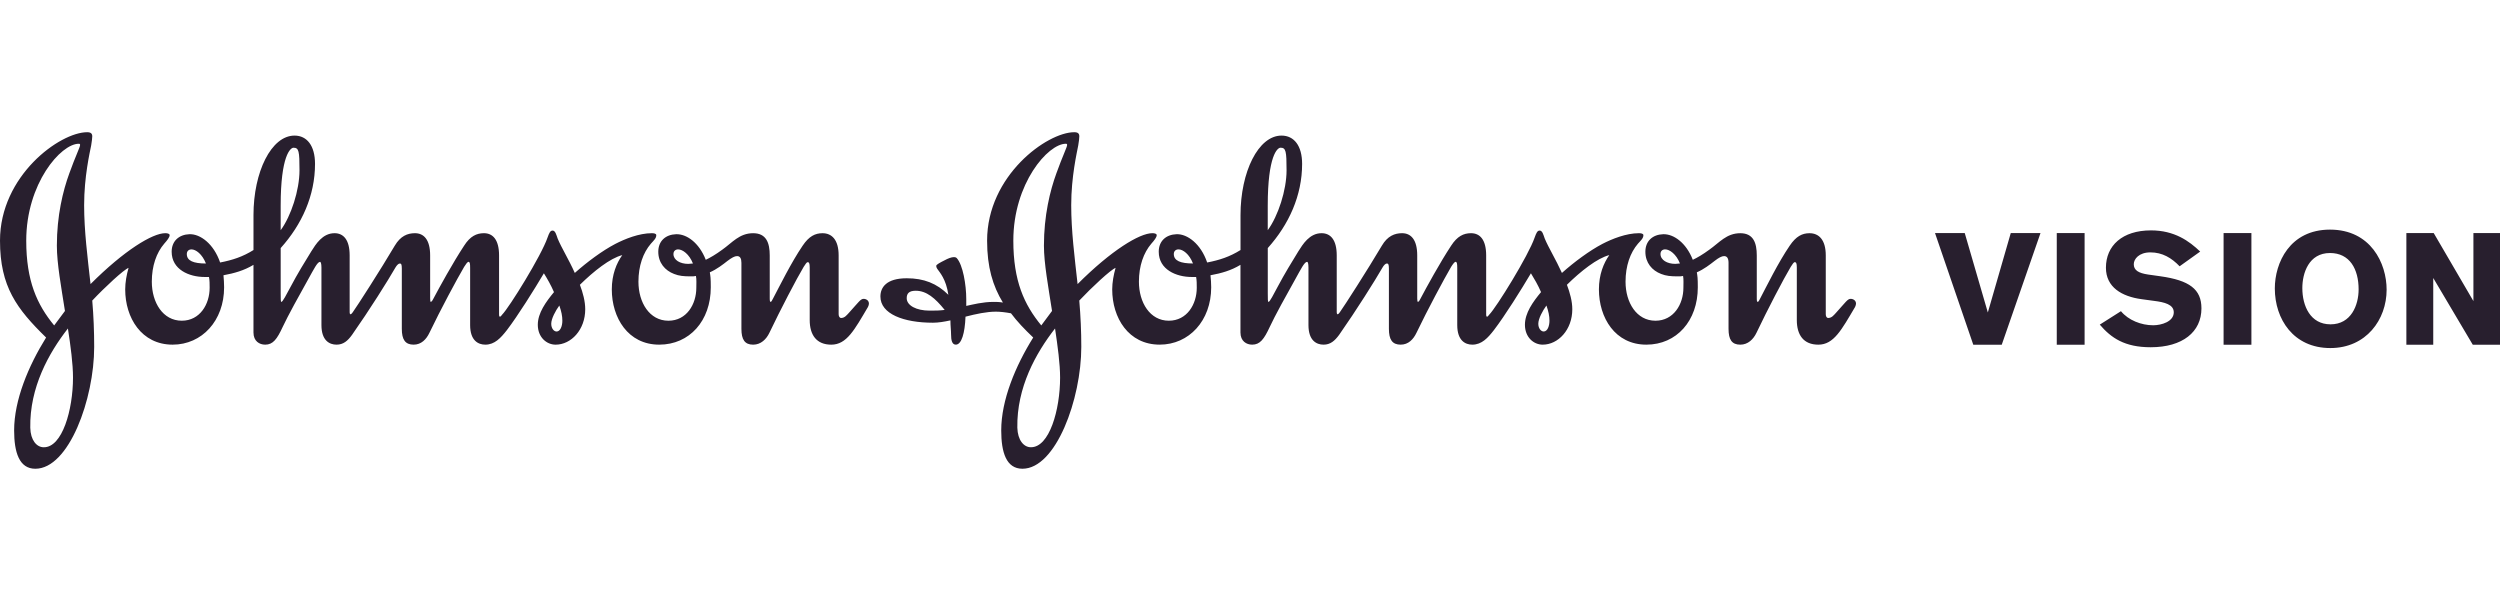 <?xml version="1.0" encoding="UTF-8"?>
<svg width="208px" height="50px" viewBox="0 0 208 50" version="1.1" xmlns="http://www.w3.org/2000/svg" xmlns:xlink="http://www.w3.org/1999/xlink">
    <title>Logo/JJ Vision</title>
    <g id="Logo/JJ-Vision" stroke="none" stroke-width="1" fill="none" fill-rule="evenodd">
        <g id="jnj_Vision_logo_en_horizontal_black_RGB" transform="translate(0, 11)" fill="#281F2E" fill-rule="nonzero">
            <path d="M6.664,1.065 C6.664,1.236 6.27,2.02 5.768,3.422 C5.235,4.875 4.731,6.943 4.731,9.439 C4.731,10.924 5.095,12.886 5.404,14.873 L4.507,16.077 C3.079,14.34 2.183,12.38 2.183,9.021 C2.183,4.261 5.069,0.961 6.55,0.961 C6.637,0.961 6.663,0.982 6.663,1.065 M46.536,14.421 C46.707,14.903 46.788,15.292 46.788,15.684 C46.788,16.134 46.618,16.582 46.308,16.582 C46.09,16.582 45.863,16.33 45.863,15.937 C45.863,15.514 46.225,14.845 46.535,14.421 M5.65,16.331 C5.878,17.813 6.074,19.272 6.074,20.417 C6.074,23.1 5.179,26.237 3.638,26.212 C3.046,26.212 2.542,25.62 2.519,24.586 C2.462,21.229 4.056,18.374 5.65,16.33 M51.774,10.224 C51.293,10.897 50.902,11.846 50.902,13.08 C50.902,15.432 52.247,17.675 54.848,17.675 C57.371,17.675 59.137,15.684 59.137,12.906 C59.137,12.102 59.109,11.992 59.057,11.657 C59.637,11.403 60.143,11.011 60.536,10.701 C60.875,10.447 61.122,10.307 61.324,10.307 C61.575,10.307 61.686,10.503 61.686,10.867 L61.686,16.359 C61.686,17.254 61.965,17.676 62.662,17.676 C63.305,17.676 63.758,17.224 64.011,16.695 C64.935,14.761 66.275,12.189 66.864,11.206 C67.006,10.981 67.119,10.811 67.198,10.811 C67.309,10.811 67.368,10.898 67.368,11.258 L67.368,15.632 C67.368,16.863 67.931,17.676 69.162,17.676 C70.448,17.676 71.092,16.438 72.216,14.538 C72.271,14.421 72.294,14.34 72.294,14.257 C72.294,14.008 72.073,13.864 71.853,13.864 C71.599,13.864 71.455,14.119 70.618,15.041 C70.448,15.215 70.284,15.457 69.973,15.457 C69.865,15.457 69.775,15.323 69.775,15.149 L69.775,10.25 C69.775,8.93 69.189,8.403 68.435,8.403 C67.818,8.403 67.31,8.654 66.781,9.44 C65.829,10.841 64.85,12.83 64.318,13.836 C64.259,13.951 64.176,14.119 64.123,14.119 C64.064,14.119 64.042,14.035 64.042,13.836 L64.042,10.25 C64.042,9.214 63.759,8.403 62.663,8.403 C61.513,8.403 60.929,9.186 60.09,9.776 C59.556,10.169 59.079,10.447 58.72,10.615 C58.161,9.186 57.125,8.461 56.255,8.486 C55.383,8.515 54.769,9.047 54.769,9.945 C54.769,10.867 55.332,11.509 56.085,11.793 C56.503,11.961 56.895,11.993 57.458,11.993 C57.626,11.993 57.79,11.993 57.903,11.961 C57.962,12.24 57.934,12.636 57.934,12.943 C57.934,14.316 57.126,15.684 55.61,15.684 C54.043,15.684 53.118,14.173 53.118,12.437 C53.118,11.118 53.509,10.026 54.153,9.276 C54.408,8.991 54.603,8.824 54.603,8.566 C54.603,8.434 54.407,8.402 54.236,8.402 C53.169,8.402 51.998,8.877 51.188,9.296 C50.117,9.857 48.861,10.785 47.823,11.709 C47.324,10.587 46.708,9.606 46.397,8.847 C46.288,8.54 46.204,8.183 45.977,8.183 C45.779,8.183 45.696,8.377 45.555,8.765 C45.053,10.248 42.363,14.592 41.778,15.179 C41.723,15.264 41.64,15.348 41.613,15.348 C41.55,15.348 41.522,15.323 41.522,15.149 L41.522,10.249 C41.522,8.929 40.99,8.402 40.265,8.402 C39.651,8.402 39.115,8.653 38.616,9.439 C37.692,10.84 36.568,12.886 36.036,13.891 C35.953,14.064 35.868,14.118 35.839,14.118 C35.811,14.118 35.788,14.008 35.788,13.835 L35.788,10.249 C35.788,8.929 35.254,8.402 34.523,8.402 C33.909,8.402 33.323,8.632 32.846,9.439 C31.67,11.43 29.708,14.481 29.346,14.984 C29.289,15.068 29.235,15.124 29.178,15.149 C29.121,15.149 29.091,15.097 29.091,14.958 L29.091,10.249 C29.091,8.929 28.561,8.402 27.834,8.402 C26.826,8.402 26.268,9.331 25.9,9.912 C25.394,10.727 24.724,11.822 24.195,12.83 C23.829,13.504 23.524,14.119 23.408,14.119 C23.353,14.119 23.353,13.864 23.353,13.39 L23.353,9.639 C25.118,7.677 26.21,5.267 26.21,2.636 C26.21,1.122 25.539,0.281 24.506,0.281 C22.57,0.281 21.09,3.307 21.09,6.891 L21.09,9.803 C20.191,10.364 19.352,10.638 18.314,10.84 C17.779,9.276 16.661,8.46 15.767,8.485 C14.901,8.515 14.282,9.046 14.282,9.944 C14.282,11.429 15.739,12.045 17.024,12.045 L17.388,12.045 C17.442,12.326 17.442,12.635 17.442,12.942 C17.442,14.315 16.632,15.683 15.124,15.683 C13.554,15.683 12.631,14.172 12.631,12.436 C12.631,11.117 13.019,10.025 13.662,9.276 C13.915,8.991 14.114,8.743 14.114,8.566 C14.114,8.434 13.914,8.401 13.749,8.401 C12.685,8.401 10.334,9.833 7.533,12.635 C7.283,10.391 7,8.207 7,6.078 C7,3.699 7.472,1.678 7.586,1.095 C7.641,0.737 7.676,0.506 7.676,0.34 C7.676,0.117 7.558,0 7.254,0 C4.982,0 0,3.614 0,9.021 C0,12.855 1.401,14.703 3.835,17.083 C2.357,19.461 1.176,22.29 1.176,24.812 C1.176,26.631 1.597,28 2.938,28 C5.74,28 7.836,22.182 7.836,17.866 C7.836,16.581 7.786,15.29 7.676,14.007 C8.709,12.905 10.303,11.429 10.696,11.287 C10.528,11.878 10.417,12.492 10.417,13.079 C10.417,15.431 11.763,17.675 14.363,17.675 C16.801,17.675 18.646,15.683 18.646,12.905 C18.646,12.548 18.621,12.238 18.593,11.901 C19.489,11.736 20.306,11.508 21.089,11.035 L21.089,16.664 C21.089,17.391 21.588,17.675 22.065,17.675 C22.712,17.675 23.048,17.223 23.523,16.195 C23.915,15.347 24.976,13.416 25.624,12.269 C26.125,11.371 26.408,10.785 26.631,10.785 C26.685,10.785 26.744,10.924 26.744,11.257 L26.744,16.048 C26.744,17.337 27.419,17.675 27.999,17.675 C28.561,17.675 28.926,17.365 29.289,16.861 C30.746,14.787 32.289,12.326 32.901,11.257 C33.016,11.065 33.152,10.924 33.267,10.924 C33.376,10.924 33.431,10.981 33.431,11.342 L33.431,16.358 C33.431,17.253 33.714,17.675 34.415,17.675 C35.056,17.675 35.474,17.223 35.726,16.695 C36.654,14.76 38.023,12.21 38.616,11.205 C38.754,10.981 38.894,10.785 38.979,10.785 C39.093,10.785 39.115,10.924 39.115,11.288 L39.115,16.048 C39.115,17.337 39.79,17.675 40.38,17.675 C41.158,17.675 41.667,17.113 42.171,16.469 C43.091,15.265 44.436,13.113 45.251,11.738 C45.532,12.189 45.838,12.718 46.091,13.304 C45.419,14.119 44.745,15.041 44.745,16.021 C44.745,17.057 45.474,17.676 46.228,17.676 C47.518,17.676 48.691,16.438 48.691,14.733 C48.691,14.064 48.499,13.36 48.247,12.694 C49.392,11.57 50.763,10.476 51.777,10.225 M23.352,6.11 C23.352,1.937 24.167,1.291 24.418,1.291 C24.866,1.291 24.918,1.573 24.918,3.172 C24.918,4.821 24.219,6.975 23.352,8.154 L23.352,6.109 L23.352,6.11 Z M15.543,10.139 C15.543,9.885 15.709,9.75 15.933,9.75 C16.295,9.75 16.824,10.139 17.135,10.924 C16.101,10.924 15.543,10.7 15.543,10.139 M56.031,10.139 C56.031,9.884 56.203,9.749 56.421,9.749 C56.785,9.749 57.345,10.139 57.653,10.923 C57.54,10.923 57.373,10.955 57.262,10.955 C56.59,10.955 56.031,10.637 56.031,10.138 M78.598,14.786 C78.124,14.844 77.841,14.844 77.339,14.844 C76.245,14.844 75.438,14.42 75.438,13.808 C75.438,13.415 75.633,13.19 76.188,13.19 C77.088,13.19 77.81,13.808 78.598,14.786 M84.115,15.067 C84.615,15.739 85.23,16.384 85.963,17.082 C84.478,19.461 83.302,22.29 83.302,24.811 C83.302,26.63 83.719,27.999 85.066,27.999 C87.861,27.999 89.964,22.181 89.964,17.865 C89.964,16.58 89.907,15.29 89.796,14.006 C90.834,12.904 92.423,11.428 92.816,11.287 C92.652,11.877 92.536,12.491 92.536,13.079 C92.536,15.431 93.882,17.674 96.487,17.674 C98.924,17.674 100.771,15.683 100.771,12.905 C100.771,12.547 100.745,12.237 100.712,11.901 C101.613,11.736 102.427,11.508 103.206,11.034 L103.206,16.663 C103.206,17.391 103.71,17.675 104.18,17.675 C104.832,17.675 105.169,17.223 105.646,16.195 C106.034,15.347 107.098,13.415 107.746,12.268 C108.247,11.37 108.528,10.784 108.756,10.784 C108.811,10.784 108.864,10.923 108.864,11.256 L108.864,16.047 C108.864,17.337 109.534,17.675 110.121,17.675 C110.683,17.675 111.045,17.364 111.416,16.86 C112.867,14.786 114.412,12.326 115.026,11.256 C115.136,11.064 115.278,10.923 115.386,10.923 C115.496,10.923 115.557,10.98 115.557,11.341 L115.557,16.357 C115.557,17.253 115.835,17.675 116.534,17.675 C117.183,17.675 117.596,17.223 117.849,16.694 C118.776,14.76 120.147,12.21 120.733,11.204 C120.875,10.98 121.017,10.784 121.106,10.784 C121.212,10.784 121.243,10.923 121.243,11.287 L121.243,16.047 C121.243,17.337 121.911,17.675 122.497,17.675 C123.283,17.675 123.791,17.112 124.291,16.468 C125.214,15.264 126.559,13.112 127.373,11.737 C127.65,12.189 127.962,12.717 128.214,13.303 C127.536,14.118 126.874,15.04 126.874,16.02 C126.874,17.056 127.594,17.675 128.352,17.675 C129.64,17.675 130.815,16.437 130.815,14.733 C130.815,14.064 130.618,13.359 130.368,12.693 C131.513,11.569 132.889,10.475 133.894,10.224 C133.418,10.897 133.03,11.846 133.03,13.08 C133.03,15.432 134.373,17.675 136.977,17.675 C139.495,17.675 141.257,15.684 141.257,12.906 C141.257,12.102 141.23,11.992 141.177,11.657 C141.764,11.403 142.268,11.011 142.665,10.701 C142.993,10.447 143.252,10.307 143.444,10.307 C143.699,10.307 143.814,10.503 143.814,10.867 L143.814,16.359 C143.814,17.254 144.088,17.676 144.793,17.676 C145.433,17.676 145.882,17.224 146.136,16.695 C147.054,14.761 148.401,12.189 148.987,11.206 C149.129,10.981 149.24,10.811 149.327,10.811 C149.436,10.811 149.495,10.898 149.495,11.258 L149.495,15.632 C149.495,16.863 150.05,17.676 151.286,17.676 C152.574,17.676 153.218,16.438 154.343,14.538 C154.394,14.421 154.42,14.34 154.42,14.257 C154.42,14.008 154.197,13.864 153.974,13.864 C153.718,13.864 153.579,14.119 152.742,15.041 C152.573,15.215 152.407,15.457 152.099,15.457 C151.985,15.457 151.904,15.323 151.904,15.149 L151.904,10.25 C151.904,8.93 151.313,8.403 150.554,8.403 C149.942,8.403 149.437,8.654 148.905,9.44 C147.949,10.841 146.974,12.83 146.445,13.836 C146.388,13.951 146.305,14.119 146.246,14.119 C146.186,14.119 146.164,14.035 146.164,13.836 L146.164,10.25 C146.164,9.214 145.883,8.403 144.793,8.403 C143.643,8.403 143.055,9.186 142.213,9.776 C141.679,10.169 141.204,10.447 140.841,10.615 C140.283,9.186 139.244,8.461 138.378,8.486 C137.507,8.515 136.895,9.047 136.895,9.945 C136.895,10.867 137.455,11.509 138.206,11.793 C138.626,11.961 139.02,11.993 139.585,11.993 C139.751,11.993 139.913,11.993 140.032,11.961 C140.086,12.24 140.059,12.636 140.059,12.943 C140.059,14.316 139.244,15.684 137.733,15.684 C136.164,15.684 135.245,14.173 135.245,12.437 C135.245,11.118 135.634,10.026 136.276,9.276 C136.531,8.991 136.73,8.824 136.73,8.566 C136.73,8.434 136.53,8.402 136.361,8.402 C135.3,8.402 134.122,8.877 133.312,9.296 C132.247,9.857 130.986,10.785 129.952,11.709 C129.445,10.587 128.836,9.606 128.522,8.847 C128.409,8.54 128.331,8.183 128.1,8.183 C127.908,8.183 127.823,8.377 127.682,8.765 C127.178,10.248 124.491,14.592 123.904,15.179 C123.847,15.264 123.764,15.348 123.734,15.348 C123.68,15.348 123.649,15.323 123.649,15.149 L123.649,10.249 C123.649,8.929 123.12,8.402 122.389,8.402 C121.77,8.402 121.246,8.653 120.736,9.439 C119.812,10.84 118.692,12.886 118.161,13.891 C118.081,14.064 117.998,14.118 117.969,14.118 C117.938,14.118 117.913,14.008 117.913,13.835 L117.913,10.249 C117.913,8.929 117.383,8.402 116.652,8.402 C116.04,8.402 115.443,8.632 114.971,9.439 C113.791,11.43 111.835,14.481 111.47,14.984 C111.419,15.068 111.36,15.124 111.301,15.149 C111.25,15.149 111.216,15.097 111.216,14.958 L111.216,10.249 C111.216,8.929 110.686,8.402 109.954,8.402 C108.948,8.402 108.389,9.331 108.022,9.912 C107.518,10.727 106.852,11.822 106.318,12.83 C105.956,13.504 105.65,14.119 105.538,14.119 C105.479,14.119 105.479,13.864 105.479,13.39 L105.479,9.639 C107.239,7.677 108.336,5.267 108.336,2.636 C108.336,1.122 107.662,0.281 106.623,0.281 C104.69,0.281 103.211,3.307 103.211,6.891 L103.211,9.803 C102.31,10.364 101.473,10.638 100.436,10.84 C99.906,9.276 98.784,8.46 97.895,8.485 C97.02,8.515 96.407,9.046 96.407,9.944 C96.407,11.429 97.863,12.045 99.15,12.045 L99.518,12.045 C99.571,12.326 99.571,12.635 99.571,12.942 C99.571,14.315 98.759,15.683 97.245,15.683 C95.678,15.683 94.758,14.172 94.758,12.436 C94.758,11.117 95.15,10.025 95.79,9.276 C96.042,8.991 96.238,8.743 96.238,8.566 C96.238,8.434 96.042,8.401 95.876,8.401 C94.809,8.401 92.455,9.833 89.655,12.635 C89.406,10.391 89.125,8.207 89.125,6.078 C89.125,3.699 89.602,1.678 89.71,1.095 C89.767,0.737 89.799,0.506 89.799,0.34 C89.799,0.117 89.687,0 89.38,0 C87.114,0 82.127,3.614 82.127,9.021 C82.127,11.229 82.605,12.803 83.441,14.172 C83.132,14.118 82.885,14.118 82.656,14.118 C81.763,14.118 80.921,14.34 80.393,14.452 L80.393,13.89 C80.393,12.692 80.112,11.034 79.602,10.475 C79.547,10.418 79.463,10.391 79.382,10.391 C79.155,10.391 78.875,10.501 78.569,10.668 C78.232,10.839 77.896,11.01 77.896,11.117 C77.896,11.173 77.896,11.229 77.982,11.37 C78.177,11.656 78.713,12.21 78.904,13.528 C77.948,12.577 76.861,12.152 75.44,12.152 C73.757,12.152 73.25,12.905 73.25,13.669 C73.25,15.122 75.183,15.85 77.62,15.85 C78.07,15.85 78.569,15.767 79.075,15.655 C79.075,16.102 79.129,16.495 79.129,16.833 C79.129,17.308 79.211,17.674 79.524,17.674 C79.999,17.674 80.279,16.721 80.33,15.347 C81.201,15.122 82.095,14.93 82.857,14.93 C83.22,14.93 83.67,14.983 84.115,15.067 M88.784,1.064 C88.784,1.235 88.394,2.018 87.891,3.421 C87.361,4.874 86.855,6.942 86.855,9.438 C86.855,10.922 87.225,12.884 87.529,14.871 L86.635,16.075 C85.209,14.339 84.309,12.378 84.309,9.02 C84.309,4.26 87.195,0.96 88.676,0.96 C88.759,0.96 88.784,0.981 88.784,1.064 M128.663,14.419 C128.834,14.902 128.915,15.29 128.915,15.683 C128.915,16.132 128.746,16.581 128.435,16.581 C128.214,16.581 127.987,16.329 127.987,15.936 C127.987,15.512 128.352,14.844 128.662,14.42 M87.78,16.33 C88,17.811 88.2,19.271 88.2,20.416 C88.2,23.099 87.307,26.236 85.764,26.21 C85.176,26.21 84.672,25.619 84.642,24.585 C84.586,21.228 86.187,18.373 87.78,16.329 M105.476,6.108 C105.476,1.935 106.284,1.289 106.54,1.289 C106.986,1.289 107.042,1.571 107.042,3.169 C107.042,4.819 106.343,6.972 105.476,8.152 L105.476,6.107 L105.476,6.108 Z M97.661,10.137 C97.661,9.883 97.833,9.748 98.054,9.748 C98.417,9.748 98.953,10.137 99.256,10.921 C98.223,10.921 97.661,10.698 97.661,10.136 M138.153,10.136 C138.153,9.882 138.317,9.747 138.543,9.747 C138.905,9.747 139.465,10.136 139.772,10.921 C139.666,10.921 139.495,10.953 139.38,10.953 C138.715,10.953 138.153,10.635 138.153,10.136 M166.545,17.681 L164.177,17.681 L160.993,8.392 L163.467,8.392 L165.388,14.998 L167.295,8.392 L169.769,8.392 L166.545,17.681 L166.545,17.681 Z M171.123,17.681 L171.123,8.392 L173.439,8.392 L173.439,17.681 L171.123,17.681 Z M181.345,11.156 C180.675,10.458 179.912,9.998 178.911,9.998 C177.964,9.998 177.53,10.55 177.53,10.984 C177.53,11.484 177.924,11.721 178.713,11.84 L179.74,11.985 C182.16,12.326 183.16,13.063 183.16,14.655 C183.16,16.615 181.595,17.891 178.937,17.891 C176.766,17.891 175.648,17.115 174.701,16.009 L176.463,14.891 C177.081,15.641 178.147,16.062 179.147,16.062 C179.831,16.062 180.858,15.76 180.858,14.984 C180.858,14.325 180.068,14.142 179.24,14.036 L178.174,13.891 C176.542,13.668 175.213,12.905 175.213,11.273 C175.213,9.445 176.569,8.168 178.963,8.168 C180.924,8.168 182.147,9.063 183.055,9.931 L181.344,11.155 L181.345,11.156 Z M185.002,17.681 L185.002,8.392 L187.317,8.392 L187.317,17.681 L185.002,17.681 Z M193.856,8.104 C197.237,8.104 198.567,10.893 198.567,13.103 C198.567,15.59 196.869,17.958 193.882,17.958 C190.817,17.958 189.265,15.551 189.265,12.998 C189.265,10.88 190.501,8.104 193.856,8.104 L193.856,8.104 Z M193.896,15.985 C195.619,15.985 196.237,14.379 196.237,13.077 C196.237,11.393 195.501,10.051 193.856,10.051 C192.092,10.051 191.554,11.721 191.554,12.971 C191.554,14.458 192.225,15.984 193.896,15.984 L193.896,15.985 Z M205.735,17.682 L202.446,12.13 L202.446,17.682 L200.21,17.682 L200.21,8.393 L202.486,8.393 L205.788,14.051 L205.788,8.393 L208.011,8.393 L208.011,17.682 L205.735,17.682 L205.735,17.682 Z" id="Shape"></path>
        </g>
    </g>
</svg>